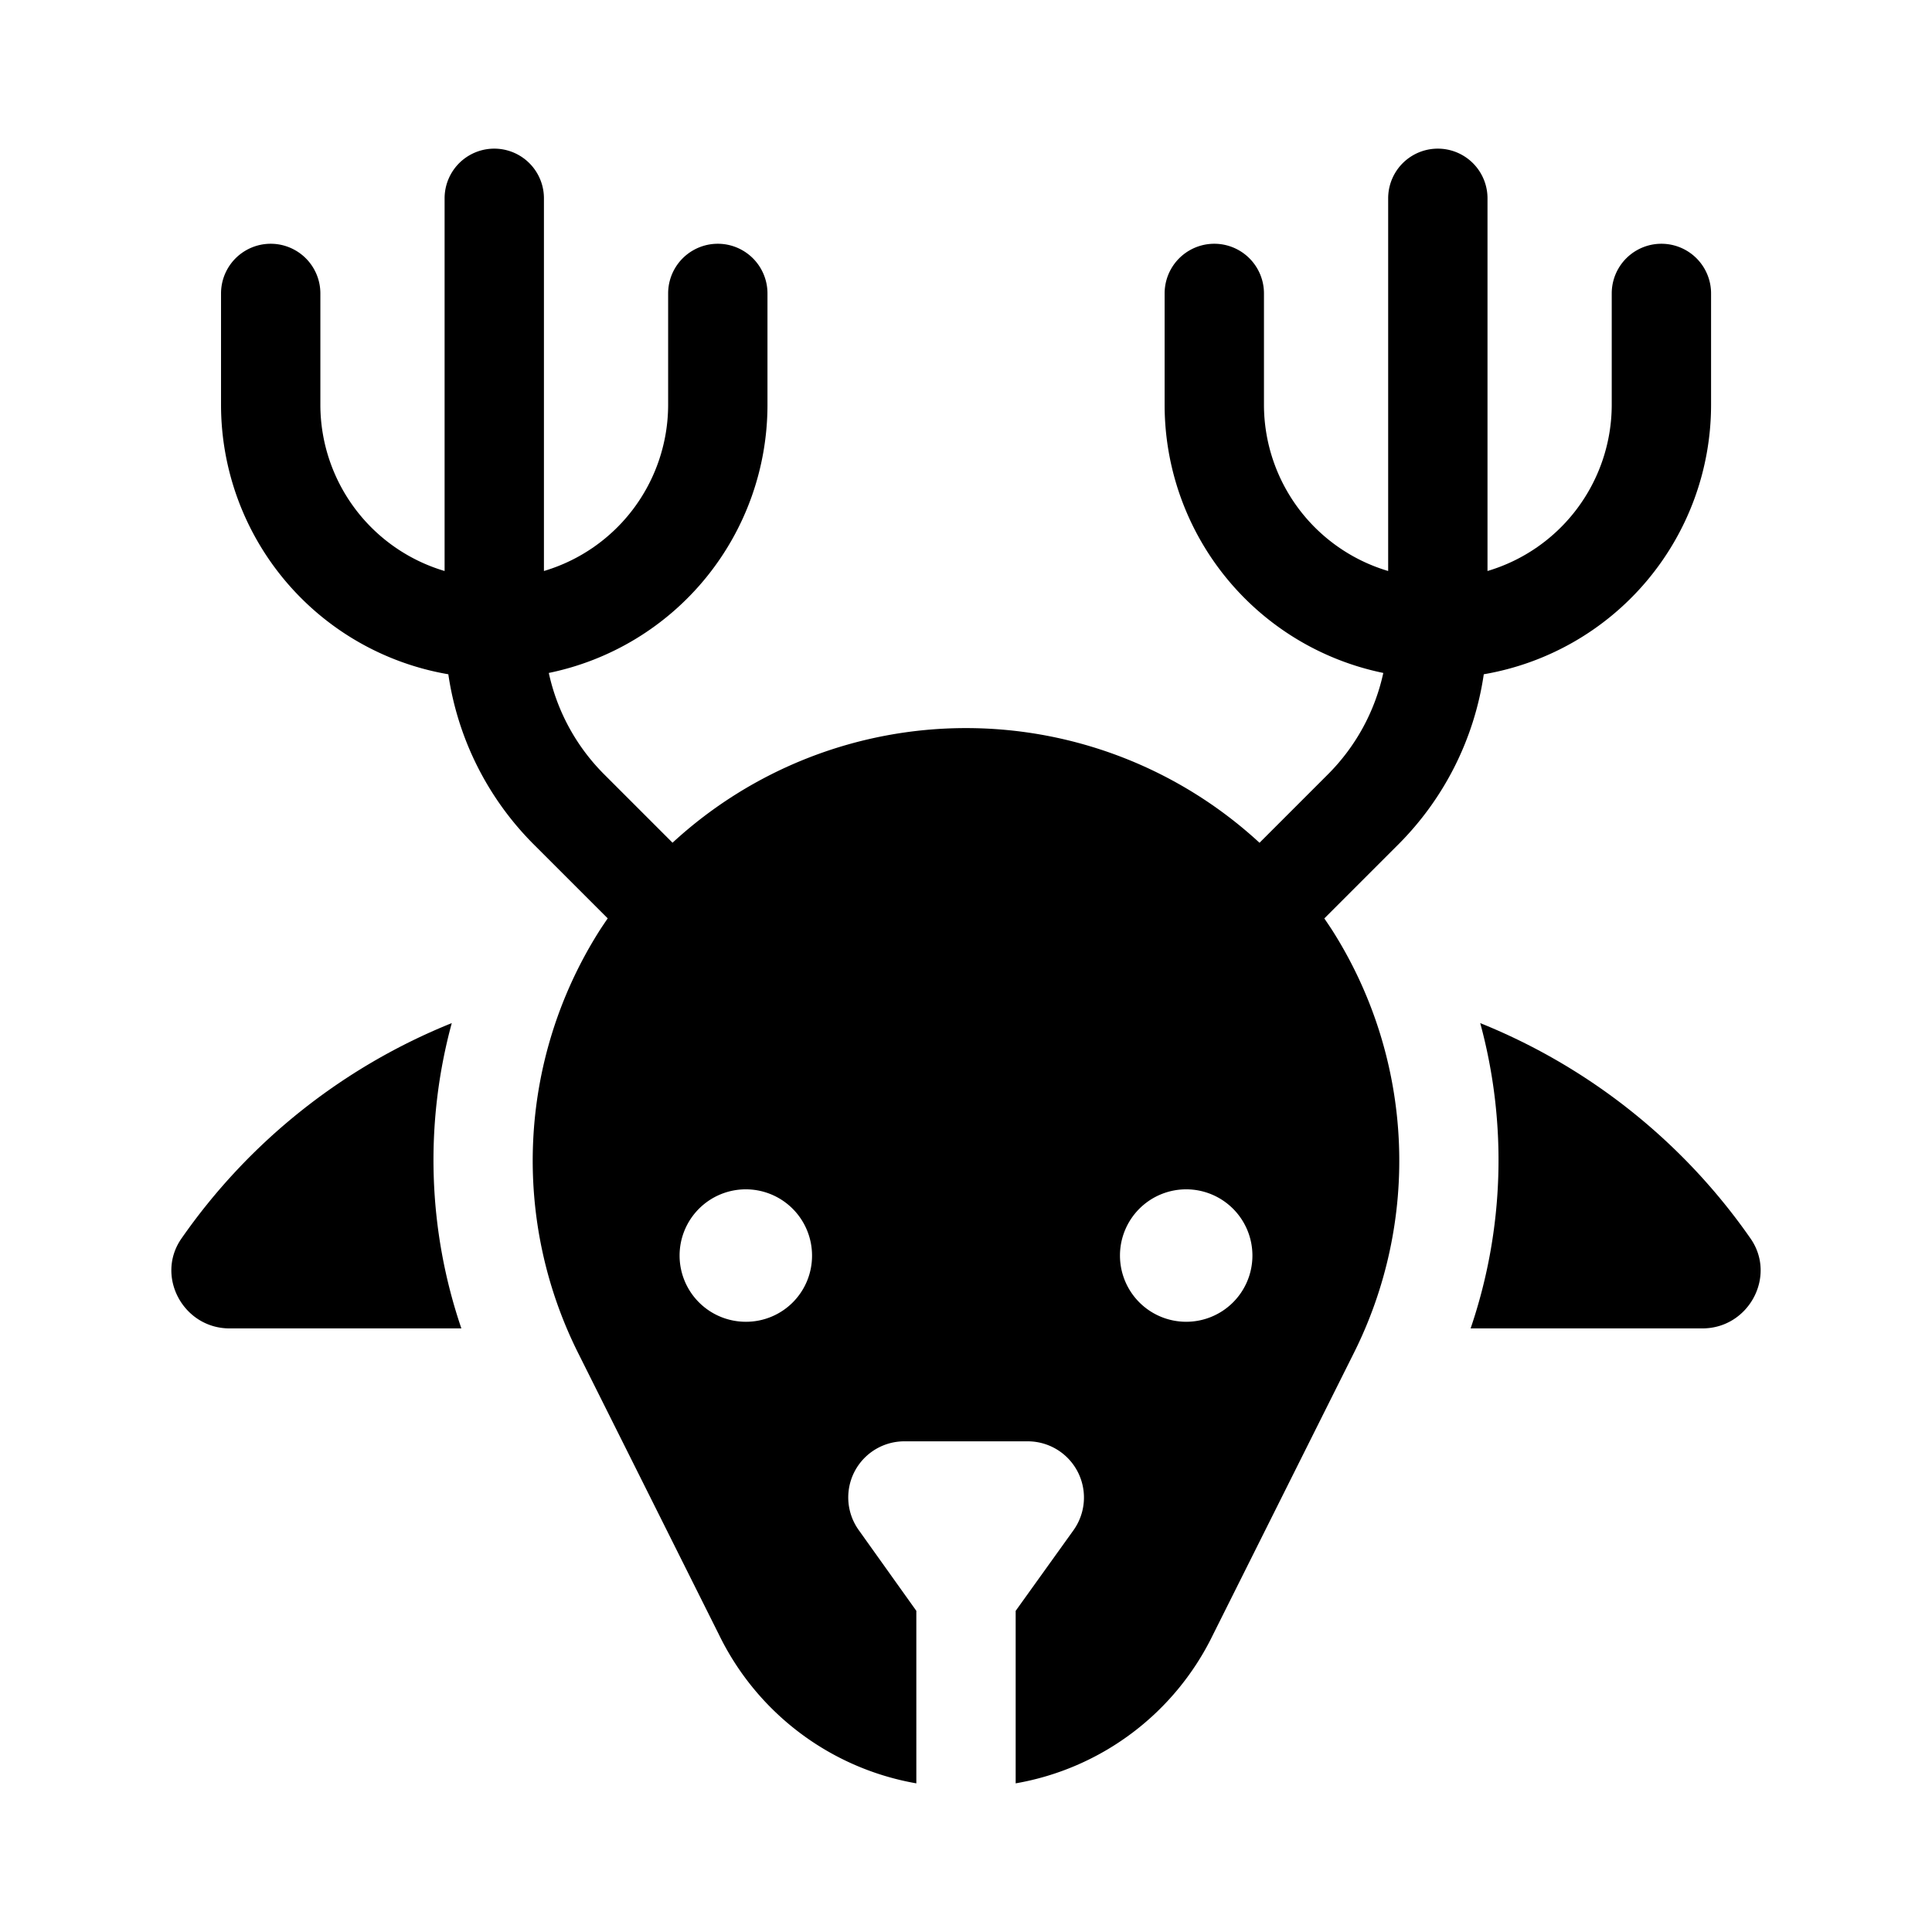 <?xml version="1.0" ?>
<!-- Uploaded to: SVG Repo, www.svgrepo.com, Generator: SVG Repo Mixer Tools -->
<svg fill="#000000" width="800px" height="800px" viewBox="0 0 512 512" xmlns="http://www.w3.org/2000/svg">
<g id="Reindeer">
<path d="M350.962,243.394,370.5,223.856a80.241,80.241,0,0,0,22.717-45.169,72.462,72.462,0,0,0,60.234-71.301V77.762a13.162,13.162,0,0,0-26.325,0v29.624a45.996,45.996,0,0,1-32.923,43.935V52.555a13.162,13.162,0,0,0-26.325,0v98.766a45.998,45.998,0,0,1-32.915-43.935V77.762a13.162,13.162,0,0,0-26.325,0v29.624a72.528,72.528,0,0,0,57.95,70.95A54.249,54.249,0,0,1,351.887,205.24l-18.103,18.103a114.738,114.738,0,0,0-155.555-.013l-18.09-18.09a54.249,54.249,0,0,1-14.701-26.903,72.524,72.524,0,0,0,57.95-70.95V77.762a13.162,13.162,0,1,0-26.325,0v29.624a45.998,45.998,0,0,1-32.915,43.935V52.555a13.162,13.162,0,1,0-26.325,0v98.766a45.996,45.996,0,0,1-32.923-43.935V77.762a13.162,13.162,0,1,0-26.325,0v29.624A72.473,72.473,0,0,0,118.81,178.688a80.241,80.241,0,0,0,22.717,45.169l19.521,19.521c-.891,1.315-1.791,2.622-2.627,3.976a113.866,113.866,0,0,0-5,111.62l18.604,37.204,18.6,37.208a71.911,71.911,0,0,0,52.213,39.222V426.89l-15.271-21.41a14.868,14.868,0,0,1,12.023-23.514H272.407A14.902,14.902,0,0,1,284.52,405.479L269.163,426.89v45.717a71.735,71.735,0,0,0,52.209-39.222L358.58,358.973a113.866,113.866,0,0,0-5.005-111.62C352.745,246.008,351.845,244.706,350.962,243.394Zm-153.314,106.89a17.55,17.55,0,1,1,17.55-17.55A17.485,17.485,0,0,1,197.648,350.284Zm116.706,0a17.55,17.55,0,1,1,17.55-17.55A17.543,17.543,0,0,1,314.354,350.284Z"/>
<path d="M463.88,328.171a160.164,160.164,0,0,0-71.605-57.038,138.297,138.297,0,0,1-2.545,80.907h61.425C463.443,352.041,470.899,338.176,463.88,328.171Z"/>
<path d="M119.723,271.133a160.176,160.176,0,0,0-71.601,57.038c-7.022,10.005.437,23.87,12.721,23.87h61.425A138.333,138.333,0,0,1,119.723,271.133Z"/>
</g>
</svg>